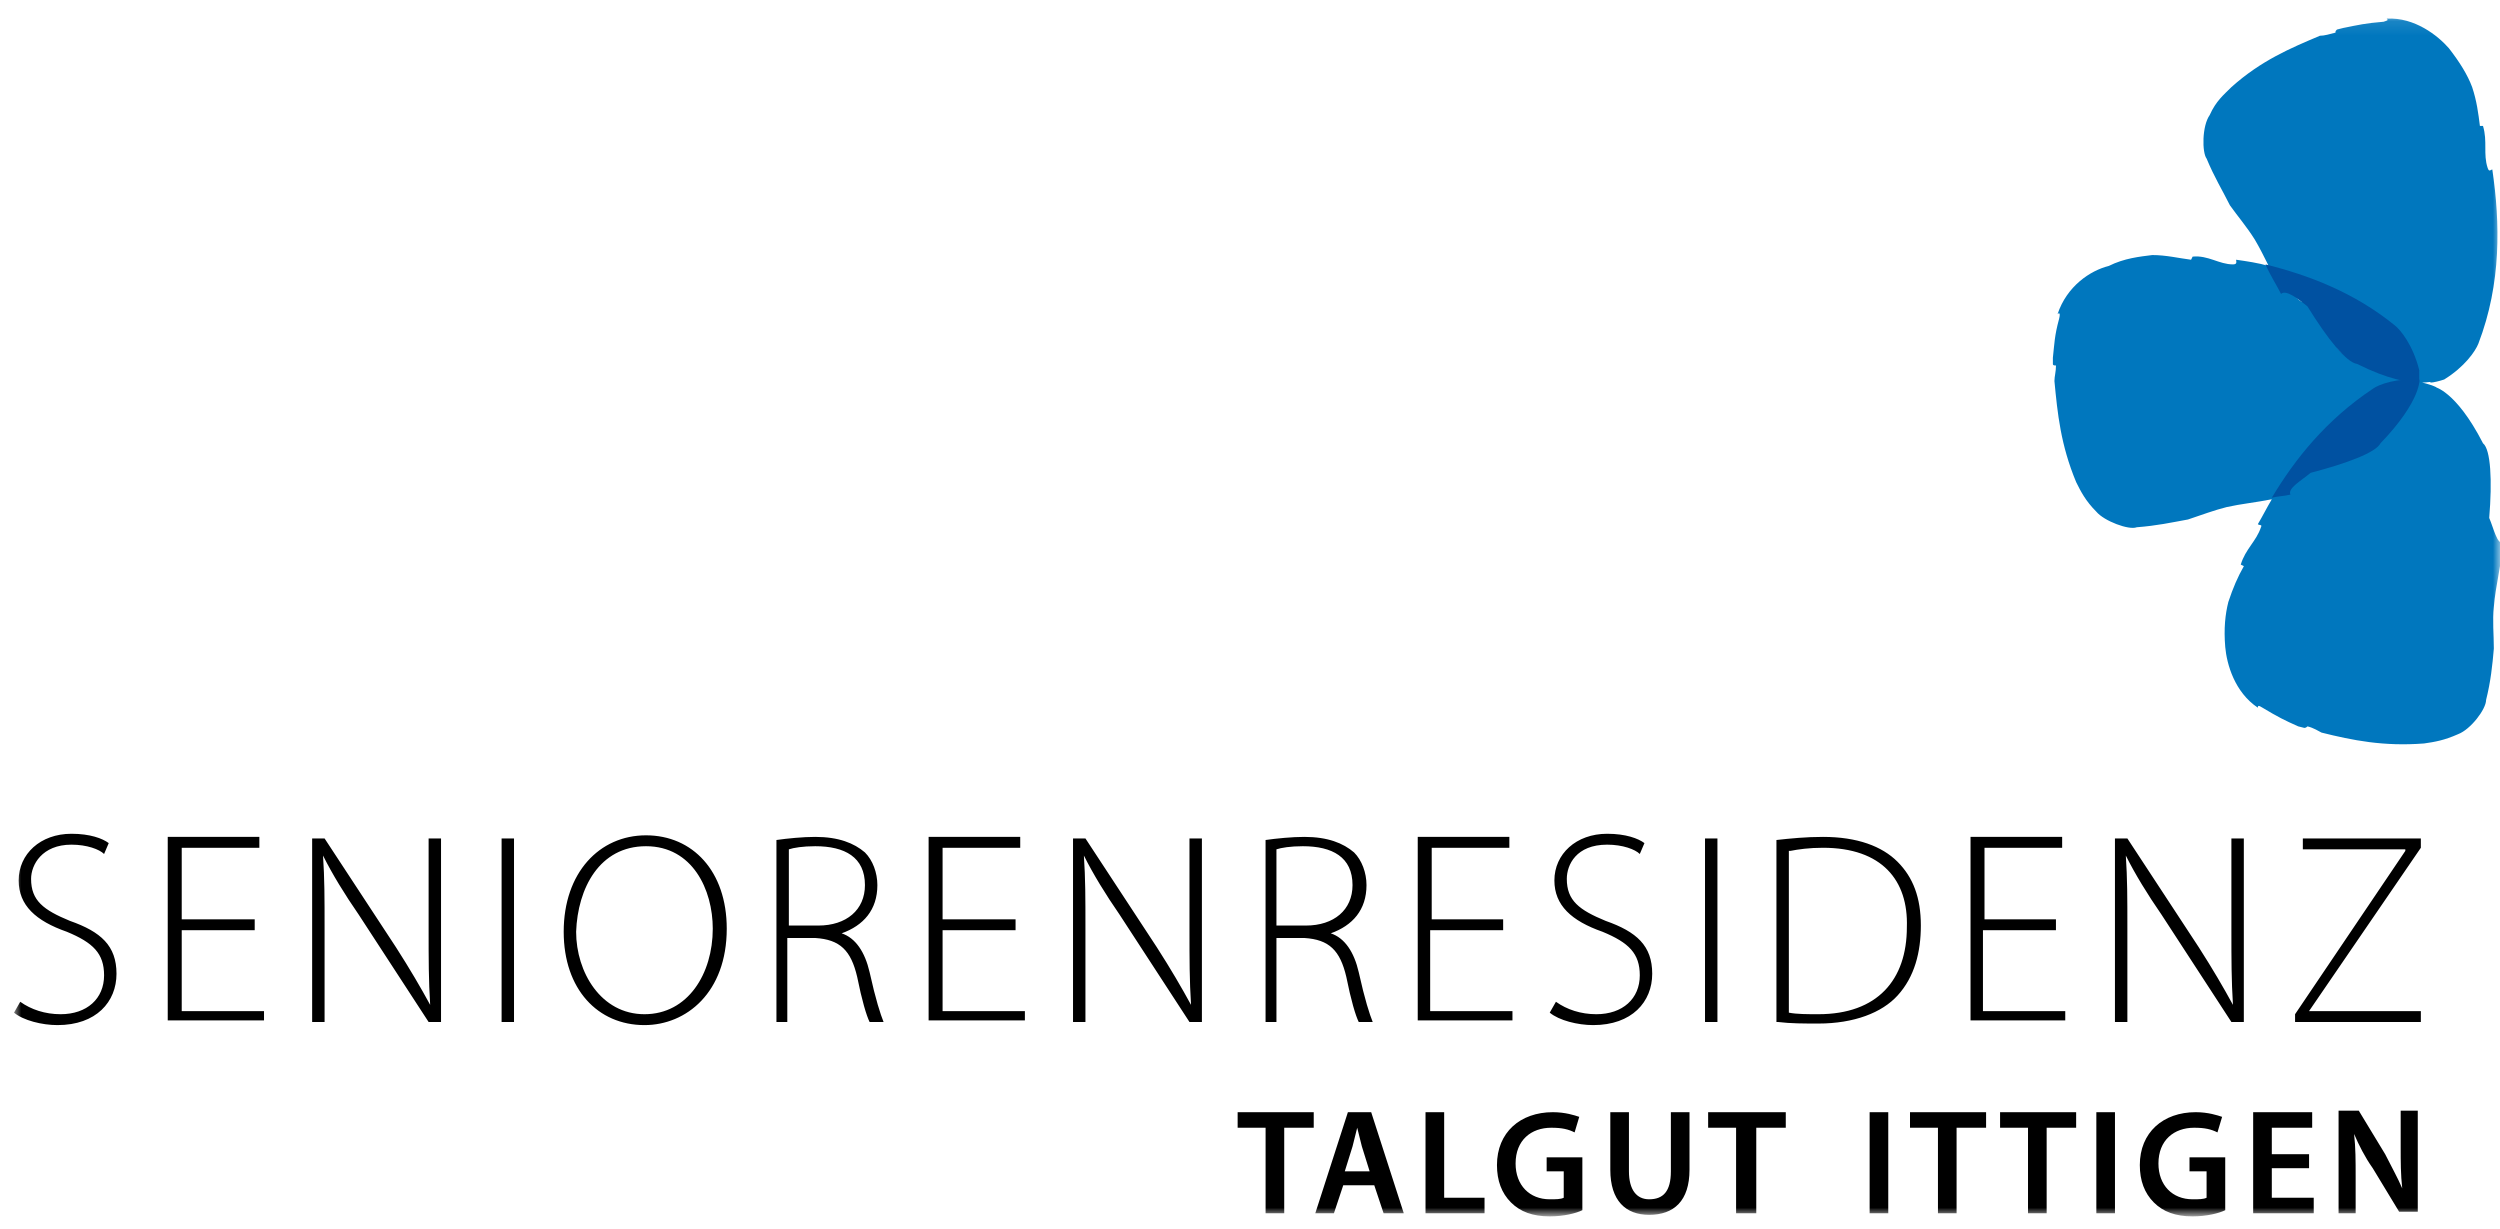<svg xmlns="http://www.w3.org/2000/svg" width="177" height="87" viewBox="0 0 177 87" fill="none"><g clip-path="url(#clip0_1259_1430)"><mask id="mask0_1259_1430" style="mask-type:luminance" maskUnits="userSpaceOnUse" x="0" y="1" width="177" height="86"><path d="M177.003 1.102H0.992V86.009H177.003V1.102Z" fill="white"></path></mask><g mask="url(#mask0_1259_1430)"><path d="M162.271 72.357H171.396V71.586H163.48L171.396 60.022V59.362H163.041V60.133H170.297V60.243L162.491 71.806V72.357H162.271ZM150.618 72.357V65.749C150.618 63.546 150.618 62.225 150.508 60.573C151.167 61.895 152.047 63.326 153.036 64.758L157.983 72.357H158.863V59.362H157.983V65.859C157.983 67.951 157.983 69.383 158.093 71.145C157.434 69.934 156.664 68.612 155.675 67.07L150.618 59.362H149.738V72.357H150.618ZM145.67 65.088H140.503V60.022H146V59.252H139.514V72.246H146.22V71.586H140.393V65.859H145.561V65.088H145.67ZM126.761 60.243C127.311 60.133 128.08 60.022 129.07 60.022C133.247 60.022 135.116 62.335 135.006 65.639C135.006 69.383 132.918 71.806 128.74 71.806C127.97 71.806 127.201 71.806 126.651 71.696V60.243H126.761ZM125.882 72.357C126.761 72.467 127.751 72.467 128.74 72.467C131.269 72.467 133.247 71.696 134.347 70.484C135.556 69.163 135.996 67.401 135.996 65.529C135.996 63.546 135.446 62.115 134.347 61.014C133.247 59.912 131.488 59.252 129.07 59.252C127.861 59.252 126.761 59.362 125.772 59.472V72.357H125.882ZM120.715 72.357H121.594V59.362H120.715V72.357ZM109.721 71.696C110.38 72.246 111.7 72.577 112.799 72.577C115.547 72.577 116.977 70.925 116.977 68.943C116.977 66.96 115.877 65.969 113.679 65.198C111.81 64.427 110.93 63.767 110.93 62.225C110.93 61.234 111.59 59.802 113.788 59.802C114.888 59.802 115.767 60.133 116.097 60.463L116.427 59.692C115.987 59.362 115.108 59.031 113.788 59.031C111.59 59.031 110.051 60.463 110.051 62.335C110.051 64.097 111.26 65.198 113.459 65.969C115.328 66.74 116.097 67.511 116.097 69.053C116.097 70.705 114.888 71.806 113.019 71.806C111.92 71.806 110.93 71.476 110.16 70.925L109.721 71.696ZM106.533 65.088H101.365V60.022H106.862V59.252H100.376V72.246H107.082V71.586H101.256V65.859H106.423V65.088H106.533ZM90.372 60.133C90.701 60.022 91.361 59.912 92.241 59.912C94.329 59.912 95.759 60.683 95.759 62.665C95.759 64.427 94.439 65.529 92.46 65.529H90.372V60.133ZM89.492 72.357H90.372V66.41H92.351C94.11 66.52 94.879 67.291 95.319 69.163C95.649 70.815 95.978 71.916 96.198 72.357H97.188C96.968 71.806 96.638 70.815 96.198 68.832C95.869 67.401 95.209 66.41 94.219 66.079C95.759 65.529 96.748 64.427 96.748 62.665C96.748 61.784 96.418 60.903 95.869 60.353C95.099 59.692 94 59.252 92.351 59.252C91.471 59.252 90.372 59.362 89.602 59.472V72.357H89.492ZM76.849 72.357V65.749C76.849 63.546 76.849 62.225 76.739 60.573C77.399 61.895 78.278 63.326 79.268 64.758L84.215 72.357H85.095V59.362H84.215V65.859C84.215 67.951 84.215 69.383 84.325 71.145C83.665 69.934 82.896 68.612 81.906 67.07L76.849 59.362H75.97V72.357H76.849ZM71.902 65.088H66.735V60.022H72.232V59.252H65.746V72.246H72.562V71.586H66.735V65.859H71.902V65.088ZM55.851 60.133C56.181 60.022 56.841 59.912 57.72 59.912C59.809 59.912 61.238 60.683 61.238 62.665C61.238 64.427 59.919 65.529 57.94 65.529H55.851V60.133ZM54.862 72.357H55.741V66.41H57.72C59.479 66.52 60.249 67.291 60.688 69.163C61.018 70.815 61.348 71.916 61.568 72.357H62.557C62.337 71.806 62.008 70.815 61.568 68.832C61.238 67.401 60.578 66.41 59.589 66.079C61.128 65.529 62.118 64.427 62.118 62.665C62.118 61.784 61.788 60.903 61.238 60.353C60.469 59.692 59.369 59.252 57.72 59.252C56.841 59.252 55.741 59.362 54.972 59.472V72.357H54.862ZM45.737 59.912C49.035 59.912 50.464 62.996 50.464 65.749C50.464 68.943 48.705 71.806 45.627 71.806C42.549 71.806 40.79 68.832 40.79 65.969C40.9 62.886 42.439 59.912 45.737 59.912ZM45.737 59.141C42.439 59.141 39.91 61.784 39.91 65.969C39.91 70.044 42.329 72.577 45.627 72.577C48.595 72.577 51.454 70.264 51.454 65.749C51.454 61.674 49.035 59.141 45.737 59.141ZM35.513 72.357H36.392V59.362H35.513V72.357ZM22.98 72.357V65.749C22.98 63.546 22.98 62.225 22.87 60.573C23.529 61.895 24.409 63.326 25.398 64.758L30.346 72.357H31.225V59.362H30.346V65.859C30.346 67.951 30.346 69.383 30.456 71.145C29.796 69.934 29.026 68.612 28.037 67.07L22.98 59.362H22.1V72.357H22.98ZM18.033 65.088H12.866V60.022H18.362V59.252H11.876V72.246H18.692V71.586H12.866V65.859H18.033V65.088ZM0.992 71.696C1.652 72.246 2.971 72.577 4.07 72.577C6.819 72.577 8.248 70.925 8.248 68.943C8.248 66.96 7.149 65.969 4.95 65.198C3.081 64.427 2.201 63.767 2.201 62.225C2.201 61.234 2.971 59.802 5.06 59.802C6.159 59.802 7.039 60.133 7.369 60.463L7.698 59.692C7.259 59.362 6.379 59.031 5.06 59.031C2.861 59.031 1.322 60.463 1.322 62.335C1.322 64.097 2.531 65.198 4.73 65.969C6.599 66.74 7.369 67.511 7.369 69.053C7.369 70.705 6.159 71.806 4.29 71.806C3.191 71.806 2.201 71.476 1.432 70.925L0.992 71.696Z" fill="black"></path></g><mask id="mask1_1259_1430" style="mask-type:luminance" maskUnits="userSpaceOnUse" x="0" y="1" width="177" height="86"><path d="M177.003 1.102H0.992V86.009H177.003V1.102Z" fill="white"></path></mask><g mask="url(#mask1_1259_1430)"><path d="M166.78 85.901V83.368C166.78 82.157 166.78 81.276 166.67 80.285C167 81.056 167.44 81.937 167.99 82.707L169.859 85.791H171.178V78.633H169.968V81.166C169.968 82.267 169.968 83.148 170.078 84.139C169.749 83.368 169.309 82.597 168.869 81.716L167 78.633H165.571V85.901H166.78ZM163.482 81.716H160.844V79.844H163.702V78.743H159.524V85.901H163.812V84.8H160.844V82.707H163.482V81.716ZM157.546 81.937H155.017V82.928H156.226V84.8C156.006 84.91 155.677 84.91 155.237 84.91C153.808 84.91 152.818 83.919 152.818 82.377C152.818 80.725 153.918 79.844 155.347 79.844C156.116 79.844 156.556 79.954 156.996 80.175L157.326 79.073C156.996 78.963 156.336 78.743 155.457 78.743C153.148 78.743 151.499 80.175 151.499 82.487C151.499 83.588 151.829 84.469 152.488 85.13C153.148 85.791 154.027 86.121 155.237 86.121C156.226 86.121 157.106 85.901 157.546 85.681V81.937ZM148.421 85.901H149.74V78.743H148.421V85.901ZM143.583 85.901H144.903V79.844H146.991V78.743H141.605V79.844H143.583V85.901ZM137.207 85.901H138.526V79.844H140.615V78.743H135.228V79.844H137.207V85.901ZM132.37 85.901H133.689V78.743H132.37V85.901ZM123.025 85.901H124.344V79.844H126.433V78.743H120.936V79.844H122.915V85.901H123.025ZM114.01 78.743V82.818C114.01 85.02 115.109 86.011 116.759 86.011C118.518 86.011 119.617 85.02 119.617 82.818V78.743H118.298V82.928C118.298 84.359 117.748 84.91 116.759 84.91C115.879 84.91 115.329 84.249 115.329 82.928V78.743H114.01ZM112.031 81.937H109.503V82.928H110.712V84.8C110.492 84.91 110.162 84.91 109.723 84.91C108.293 84.91 107.304 83.919 107.304 82.377C107.304 80.725 108.403 79.844 109.832 79.844C110.602 79.844 111.042 79.954 111.482 80.175L111.811 79.073C111.482 78.963 110.822 78.743 109.942 78.743C107.634 78.743 105.985 80.175 105.985 82.487C105.985 83.588 106.314 84.469 106.974 85.13C107.634 85.791 108.513 86.121 109.723 86.121C110.712 86.121 111.591 85.901 112.031 85.681V81.937ZM100.927 85.901H105.105V84.8H102.247V78.743H100.927V85.901ZM95.211 82.928L95.76 81.166C95.87 80.725 95.98 80.285 96.09 79.844C96.2 80.285 96.31 80.725 96.42 81.166L96.97 82.928H95.211ZM97.299 83.919L97.959 85.901H99.388L97.08 78.743H95.431L93.122 85.901H94.441L95.101 83.919H97.299ZM89.604 85.901H90.923V79.844H93.012V78.743H87.625V79.844H89.604V85.901Z" fill="black"></path></g><mask id="mask2_1259_1430" style="mask-type:luminance" maskUnits="userSpaceOnUse" x="0" y="1" width="177" height="86"><path d="M177.003 1.102H0.992V86.009H177.003V1.102Z" fill="white"></path></mask><g mask="url(#mask2_1259_1430)"><path d="M162.494 21.032C162.714 21.142 162.824 21.252 163.044 21.362C162.824 21.362 162.714 21.142 162.494 21.032ZM165.352 24.445C165.682 24.776 165.902 25.106 166.232 25.327C165.902 25.106 165.572 24.776 165.352 24.445ZM170.52 26.868C170.3 26.868 169.97 26.758 169.53 26.648C169.86 26.868 170.19 26.868 170.52 26.868ZM145.674 22.243C145.784 22.133 145.893 22.133 145.784 22.573C145.454 23.785 145.454 24.335 145.344 25.327V25.767C145.344 25.877 145.454 25.877 145.564 25.877C145.564 26.318 145.454 26.648 145.454 26.979C145.674 29.291 145.893 31.494 146.993 34.137C147.323 34.797 147.652 35.458 148.422 36.229C148.972 36.89 150.731 37.551 151.28 37.33C152.71 37.22 153.699 37 154.908 36.78C155.898 36.449 156.777 36.119 157.657 35.899C158.646 35.678 159.746 35.568 160.845 35.348C160.515 35.899 160.185 36.559 159.856 37.11C159.965 37.22 160.185 37.11 160.075 37.33C159.746 38.322 158.976 38.872 158.646 39.973L158.866 40.084C158.426 40.854 158.097 41.625 157.767 42.616C157.547 43.497 157.437 44.489 157.547 45.81C157.657 47.022 158.206 49.004 159.856 50.105C159.856 49.995 159.856 49.885 160.185 50.105C161.285 50.766 161.724 50.986 162.714 51.427L163.154 51.537C163.264 51.537 163.374 51.427 163.374 51.427C163.813 51.537 164.143 51.757 164.363 51.867C166.562 52.418 168.761 52.858 171.619 52.638C172.388 52.528 173.048 52.418 174.038 51.977C174.917 51.647 176.016 50.215 176.016 49.554C176.346 48.233 176.456 47.132 176.566 45.92C176.566 44.929 176.456 43.938 176.566 42.947C176.676 41.515 177.116 39.863 177.226 38.432C176.786 38.542 176.566 37.441 176.236 36.67C176.456 34.027 176.346 31.824 175.797 31.384C173.818 27.529 172.279 27.419 172.498 27.419C172.279 27.309 171.949 27.199 171.509 27.089H171.399C171.949 27.089 172.169 26.979 172.059 27.089C172.279 27.089 172.718 26.979 173.048 26.868C174.477 25.987 175.247 24.886 175.467 24.335C177.116 20.041 177.006 15.745 176.456 12.001C176.346 12.001 176.236 12.222 176.126 11.891C175.797 10.9 176.126 10.019 175.797 8.918H175.577C175.467 8.037 175.357 7.156 175.027 6.165C174.697 5.284 174.147 4.403 173.378 3.411C172.608 2.53 170.959 1.209 168.98 1.319C169.09 1.429 169.09 1.429 168.761 1.539C167.441 1.649 167.002 1.759 165.902 1.98L165.462 2.09C165.352 2.2 165.352 2.2 165.352 2.31C164.913 2.42 164.583 2.53 164.253 2.53C162.164 3.411 160.075 4.292 157.987 6.165C157.437 6.715 156.887 7.156 156.447 8.147C155.898 8.918 155.898 10.79 156.228 11.23C156.777 12.552 157.327 13.433 157.877 14.534C158.426 15.305 159.086 16.076 159.636 16.957C159.965 17.508 160.295 18.168 160.625 18.829C159.856 18.609 159.086 18.499 158.316 18.389C158.316 18.499 158.426 18.719 158.097 18.719C157.107 18.719 156.338 18.058 155.238 18.168L155.128 18.389C154.249 18.279 153.369 18.058 152.38 18.058C151.5 18.168 150.401 18.279 149.302 18.829C147.982 19.16 146.333 20.261 145.674 22.243Z" fill="#0077BE"></path></g><mask id="mask3_1259_1430" style="mask-type:luminance" maskUnits="userSpaceOnUse" x="0" y="1" width="177" height="86"><path d="M177.003 1.102H0.992V86.009H177.003V1.102Z" fill="white"></path></mask><g mask="url(#mask3_1259_1430)"><path d="M169.523 23.014C166.665 20.701 163.477 19.49 160.398 18.719C160.728 19.49 161.168 20.15 161.498 20.811C161.828 20.481 162.707 21.142 163.367 21.692C164.796 24.005 166.115 25.657 166.885 25.767C169.084 26.868 170.513 27.088 171.282 27.088C171.282 26.868 171.282 26.538 171.282 26.207C170.843 24.445 169.963 23.344 169.523 23.014Z" fill="#0051A1"></path></g><mask id="mask4_1259_1430" style="mask-type:luminance" maskUnits="userSpaceOnUse" x="0" y="1" width="177" height="86"><path d="M177.003 1.102H0.992V86.009H177.003V1.102Z" fill="white"></path></mask><g mask="url(#mask4_1259_1430)"><path d="M160.844 35.238C161.284 35.128 161.723 35.128 162.163 35.018C161.943 34.578 162.933 34.027 163.592 33.476C166.121 32.816 168.21 32.045 168.539 31.384C171.508 28.3 171.288 26.759 171.288 26.979V26.869C169.749 26.759 168.429 27.199 167.99 27.53C164.692 29.732 162.493 32.485 160.844 35.238Z" fill="#0051A1"></path></g></g><defs><clipPath id="clip0_1259_1430"><rect width="177" height="87" fill="white"></rect></clipPath></defs></svg>